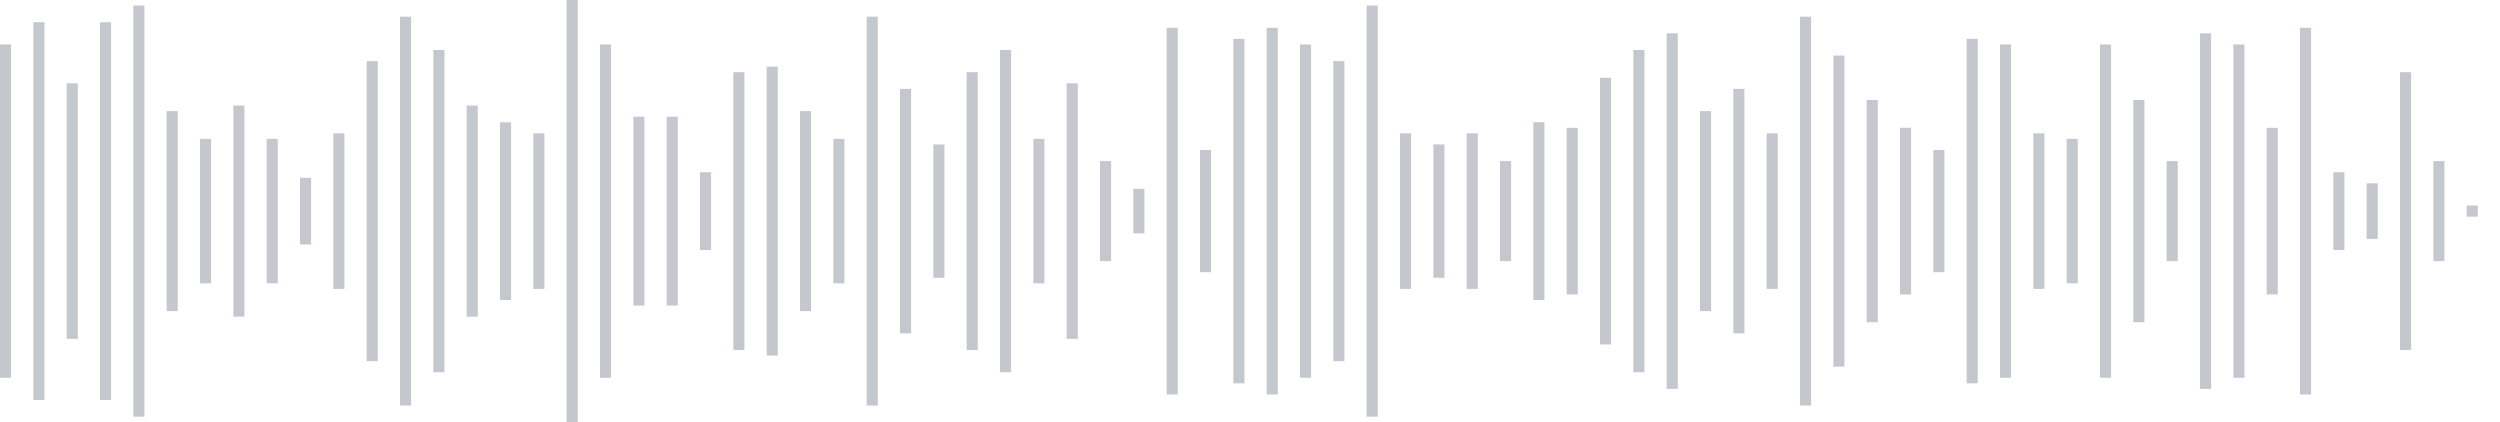 <svg xmlns="http://www.w3.org/2000/svg" xmlns:xlink="http://www.w3/org/1999/xlink" viewBox="0 0 225 38" preserveAspectRatio="none" width="100%" height="100%" fill="#C4C8CE"><g id="waveform-2d32a445-2c00-4a4b-ad1b-bc61cc177b46"><rect x="0" y="4.0" width="1" height="30"/><rect x="3" y="2.0" width="1" height="34"/><rect x="6" y="7.5" width="1" height="23"/><rect x="9" y="2.0" width="1" height="34"/><rect x="12" y="0.5" width="1" height="37"/><rect x="15" y="10.0" width="1" height="18"/><rect x="18" y="12.5" width="1" height="13"/><rect x="21" y="9.5" width="1" height="19"/><rect x="24" y="12.5" width="1" height="13"/><rect x="27" y="16.0" width="1" height="6"/><rect x="30" y="12.0" width="1" height="14"/><rect x="33" y="5.5" width="1" height="27"/><rect x="36" y="1.5" width="1" height="35"/><rect x="39" y="4.5" width="1" height="29"/><rect x="42" y="9.5" width="1" height="19"/><rect x="45" y="11.0" width="1" height="16"/><rect x="48" y="12.0" width="1" height="14"/><rect x="51" y="0.0" width="1" height="38"/><rect x="54" y="4.0" width="1" height="30"/><rect x="57" y="10.5" width="1" height="17"/><rect x="60" y="10.5" width="1" height="17"/><rect x="63" y="15.5" width="1" height="7"/><rect x="66" y="6.5" width="1" height="25"/><rect x="69" y="6.0" width="1" height="26"/><rect x="72" y="10.0" width="1" height="18"/><rect x="75" y="12.5" width="1" height="13"/><rect x="78" y="1.5" width="1" height="35"/><rect x="81" y="8.0" width="1" height="22"/><rect x="84" y="13.0" width="1" height="12"/><rect x="87" y="6.5" width="1" height="25"/><rect x="90" y="4.5" width="1" height="29"/><rect x="93" y="12.5" width="1" height="13"/><rect x="96" y="7.5" width="1" height="23"/><rect x="99" y="14.5" width="1" height="9"/><rect x="102" y="17.0" width="1" height="4"/><rect x="105" y="2.5" width="1" height="33"/><rect x="108" y="13.5" width="1" height="11"/><rect x="111" y="3.5" width="1" height="31"/><rect x="114" y="2.5" width="1" height="33"/><rect x="117" y="4.0" width="1" height="30"/><rect x="120" y="5.5" width="1" height="27"/><rect x="123" y="0.5" width="1" height="37"/><rect x="126" y="12.0" width="1" height="14"/><rect x="129" y="13.0" width="1" height="12"/><rect x="132" y="12.0" width="1" height="14"/><rect x="135" y="14.5" width="1" height="9"/><rect x="138" y="11.0" width="1" height="16"/><rect x="141" y="11.5" width="1" height="15"/><rect x="144" y="7.0" width="1" height="24"/><rect x="147" y="4.5" width="1" height="29"/><rect x="150" y="3.0" width="1" height="32"/><rect x="153" y="10.0" width="1" height="18"/><rect x="156" y="8.0" width="1" height="22"/><rect x="159" y="12.0" width="1" height="14"/><rect x="162" y="1.5" width="1" height="35"/><rect x="165" y="5.0" width="1" height="28"/><rect x="168" y="9.0" width="1" height="20"/><rect x="171" y="11.5" width="1" height="15"/><rect x="174" y="13.5" width="1" height="11"/><rect x="177" y="3.5" width="1" height="31"/><rect x="180" y="4.0" width="1" height="30"/><rect x="183" y="12.0" width="1" height="14"/><rect x="186" y="12.5" width="1" height="13"/><rect x="189" y="4.0" width="1" height="30"/><rect x="192" y="9.0" width="1" height="20"/><rect x="195" y="14.5" width="1" height="9"/><rect x="198" y="3.0" width="1" height="32"/><rect x="201" y="4.0" width="1" height="30"/><rect x="204" y="11.5" width="1" height="15"/><rect x="207" y="2.5" width="1" height="33"/><rect x="210" y="15.5" width="1" height="7"/><rect x="213" y="16.5" width="1" height="5"/><rect x="216" y="6.5" width="1" height="25"/><rect x="219" y="14.5" width="1" height="9"/><rect x="222" y="18.5" width="1" height="1"/></g></svg>
